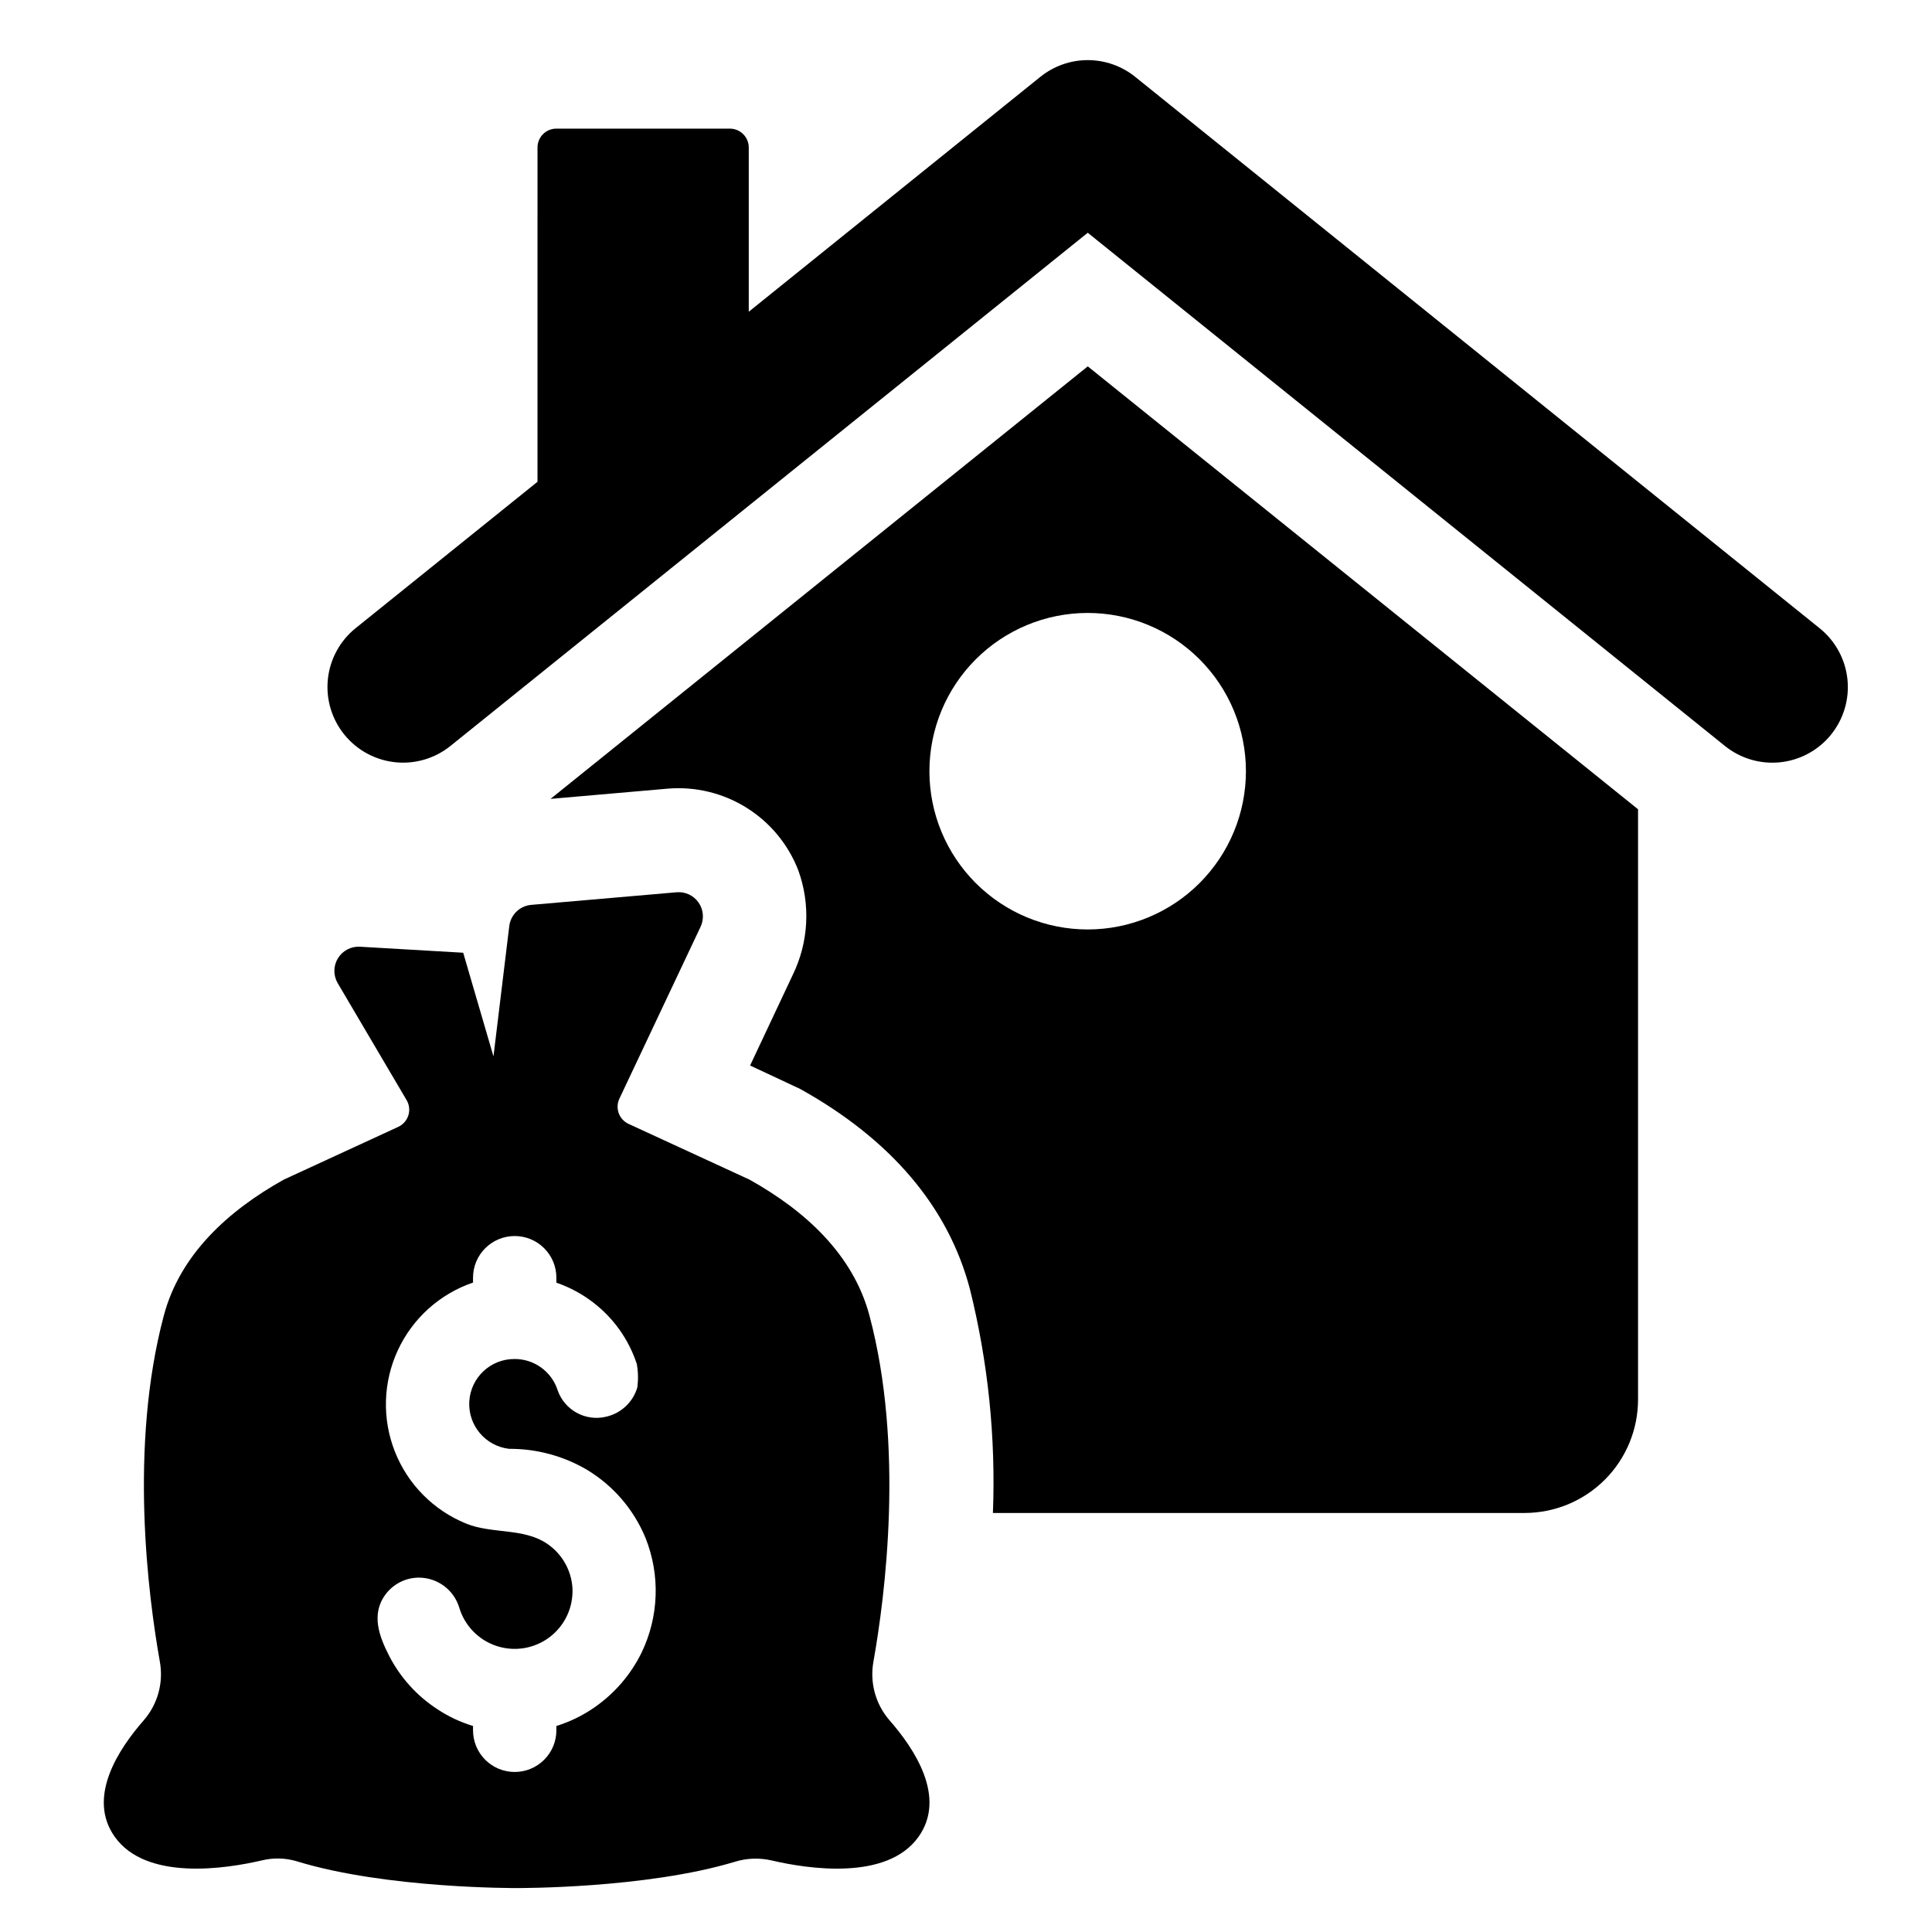 <?xml version="1.0" encoding="UTF-8"?>
<!-- Uploaded to: ICON Repo, www.svgrepo.com, Generator: ICON Repo Mixer Tools -->
<svg fill="#000000" width="800px" height="800px" version="1.1" viewBox="144 144 512 512" xmlns="http://www.w3.org/2000/svg">
 <g>
  <path d="m629.18 338.77c-3.344 4.094-8.172 6.695-13.426 7.242-5.258 0.547-10.516-1.004-14.629-4.32l-168.86-136.01-168.89 136c-4.117 3.316-9.379 4.871-14.637 4.32-5.258-0.551-10.086-3.156-13.43-7.254l-0.02-0.023c-3.371-4.133-4.953-9.438-4.398-14.742 0.555-5.305 3.203-10.168 7.356-13.512l48.195-38.793 0.004-88.582c-0.004-1.332 0.52-2.609 1.461-3.547 0.941-0.941 2.215-1.469 3.547-1.461h45.969c2.762 0.008 5 2.242 5.008 5.008v43.516l77.27-62.246c3.562-2.867 7.996-4.434 12.57-4.434 4.57 0 9.008 1.566 12.566 4.434l181.4 146.14c4.156 3.348 6.801 8.211 7.356 13.52 0.551 5.305-1.039 10.609-4.414 14.738z"/>
  <path d="m379.7 599.86c-3.688-4.269-5.242-9.984-4.227-15.535 3.113-17.531 8.184-56.938-1.055-91.676-4.309-16.207-17.055-27.805-31.801-36.039l-32.039-14.766h0.004c-1.215-0.559-2.156-1.582-2.613-2.836-0.453-1.258-0.391-2.641 0.18-3.852l21.516-45.562c0.98-2.078 0.777-4.519-0.535-6.406s-3.535-2.926-5.82-2.727l-38.527 3.34h-0.004c-3.023 0.262-5.449 2.609-5.816 5.621l-4.188 34.535-8.023-27.473-27.348-1.59c-2.367-0.137-4.613 1.039-5.852 3.062-1.234 2.019-1.254 4.559-0.051 6.602l18.254 30.984c0.719 1.219 0.887 2.688 0.465 4.039-0.422 1.348-1.398 2.457-2.684 3.051l-30.324 13.977c-14.746 8.234-27.492 19.832-31.801 36.039-9.238 34.738-4.168 74.145-1.055 91.676 1.02 5.551-0.539 11.266-4.227 15.535-6.609 7.535-15.215 20.395-7.703 30.934 8.375 11.746 29.453 8.449 38.973 6.231 3.043-0.742 6.227-0.664 9.227 0.227 23.719 7.305 58.289 7.102 58.289 7.102s34.188 0.199 57.891-6.981c3.141-0.961 6.477-1.074 9.672-0.336 9.543 2.223 30.562 5.484 38.926-6.242 7.516-10.535-1.094-23.398-7.703-30.934zm-65.652-17.941c-2.852 5.828-7.144 10.832-12.473 14.535-3.102 2.16-6.519 3.832-10.129 4.949v1.117-0.004c0.008 2.938-1.152 5.754-3.227 7.828-2.07 2.078-4.887 3.246-7.82 3.246-2.934 0-5.746-1.168-7.82-3.246-2.07-2.074-3.231-4.891-3.223-7.828v-1.117 0.004c-3.344-1.016-6.527-2.508-9.441-4.438-5.387-3.5-9.773-8.34-12.734-14.047-2.672-5.188-4.941-11.109-1-16.395 2.098-2.805 5.398-4.449 8.898-4.434 4.848 0.035 9.121 3.188 10.586 7.809 1.406 4.859 5.117 8.715 9.922 10.301 4.801 1.586 10.078 0.703 14.102-2.363 4.023-3.066 6.273-7.918 6.019-12.973-0.293-4.805-2.832-9.195-6.852-11.848-6.184-4.125-14.586-2.481-21.359-5.262-8.629-3.519-15.441-10.414-18.855-19.086-3.414-8.672-3.133-18.359 0.781-26.816 3.91-8.461 11.113-14.945 19.934-17.957v-1.289c0-6.098 4.945-11.043 11.043-11.043 6.102 0 11.047 4.945 11.047 11.043v1.316c3.535 1.215 6.852 3.004 9.812 5.293 5.328 4.102 9.316 9.699 11.445 16.082 0.027 0.051 0.047 0.109 0.055 0.168 0.375 2.07 0.418 4.188 0.125 6.273-1.152 3.848-4.277 6.785-8.191 7.691-5.492 1.359-11.113-1.711-12.934-7.066-1.613-4.918-6.211-8.234-11.387-8.211-6.344-0.043-11.609 4.879-12 11.211-0.387 6.328 4.242 11.859 10.543 12.594 7.269-0.043 14.418 1.883 20.684 5.578 6.961 4.207 12.383 10.535 15.48 18.055 3.918 9.805 3.543 20.809-1.031 30.328z"/>
  <path d="m432.27 241.09-142.37 114.62 30.996-2.703h0.004c7.336-0.629 14.684 1.141 20.93 5.043 6.25 3.898 11.062 9.719 13.723 16.59 3.297 9.082 2.754 19.117-1.504 27.793l-11.266 23.938 13.27 6.211c24.086 13.422 39.211 31.246 44.969 52.98 4.832 19.406 6.887 39.402 6.109 59.391h140.92c7.965-0.008 15.605-3.176 21.238-8.809 5.633-5.633 8.801-13.273 8.809-21.238v-156.44zm0 149.23v-0.004c-11.125 0.008-21.793-4.402-29.664-12.266-7.871-7.859-12.297-18.523-12.301-29.648-0.008-11.121 4.406-21.793 12.266-29.66 7.859-7.871 18.523-12.297 29.648-12.305 11.121-0.004 21.793 4.406 29.664 12.27 7.867 7.859 12.293 18.523 12.301 29.648 0.004 11.121-4.41 21.789-12.27 29.656-7.859 7.871-18.523 12.297-29.645 12.305z"/>
 </g>
</svg>
